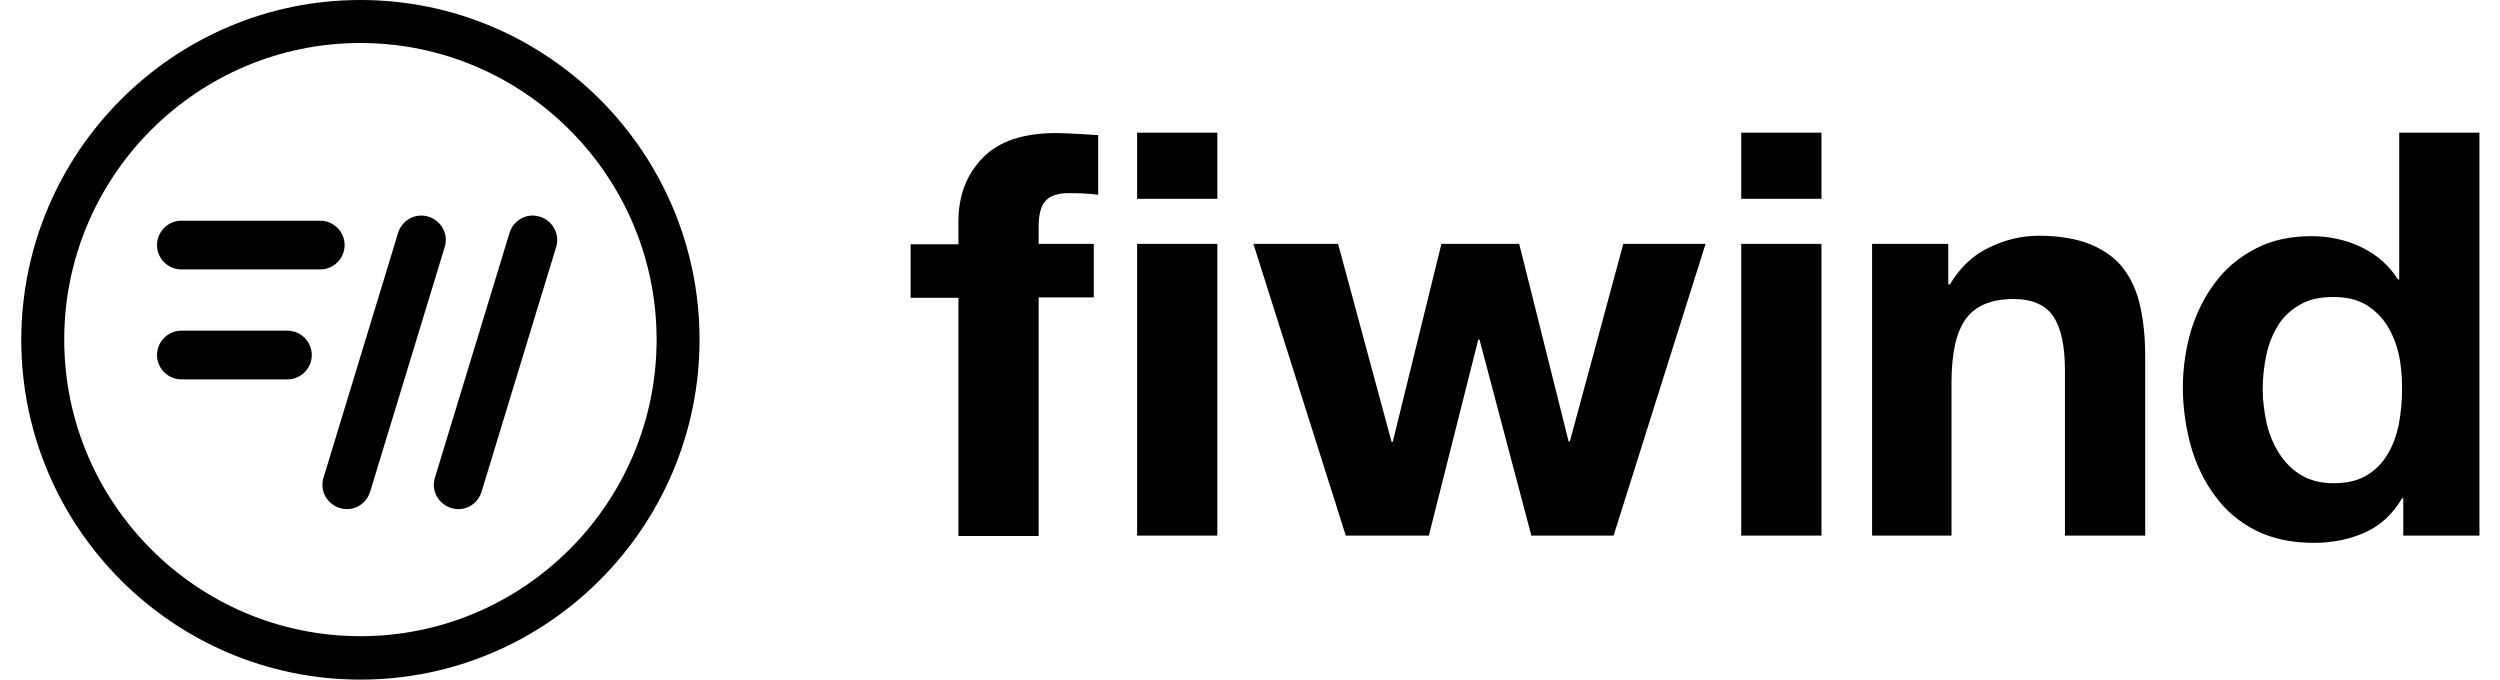 <svg width="103" height="28" viewBox="0 0 103 28" fill="none" xmlns="http://www.w3.org/2000/svg">
<g clip-path="url(#clip0_61_3930)">
<path d="M96.127 19.909C95.61 19.909 95.176 19.792 94.809 19.575C94.441 19.357 94.141 19.056 93.907 18.689C93.674 18.321 93.49 17.903 93.389 17.452C93.289 16.984 93.223 16.516 93.223 16.064C93.223 15.563 93.273 15.095 93.373 14.627C93.473 14.159 93.64 13.757 93.857 13.406C94.074 13.055 94.374 12.771 94.758 12.554C95.126 12.336 95.593 12.236 96.127 12.236C96.662 12.236 97.112 12.336 97.479 12.554C97.83 12.771 98.13 13.055 98.347 13.406C98.565 13.757 98.731 14.159 98.832 14.61C98.932 15.061 98.965 15.546 98.965 16.048C98.965 16.549 98.915 17.017 98.832 17.485C98.731 17.953 98.581 18.371 98.364 18.722C98.147 19.09 97.863 19.374 97.496 19.591C97.129 19.809 96.678 19.909 96.127 19.909ZM95.326 22.366C96.111 22.366 96.828 22.216 97.446 21.932C98.08 21.648 98.581 21.18 98.965 20.528H99.015V22.066H102.153V5.466H98.848V11.517H98.798C98.431 10.932 97.913 10.481 97.279 10.18C96.645 9.879 95.96 9.729 95.243 9.729C94.358 9.729 93.59 9.896 92.922 10.247C92.255 10.598 91.704 11.049 91.27 11.634C90.835 12.203 90.502 12.871 90.268 13.624C90.051 14.376 89.934 15.162 89.934 15.964C89.934 16.8 90.051 17.602 90.268 18.388C90.485 19.157 90.819 19.842 91.27 20.444C91.704 21.046 92.271 21.514 92.956 21.865C93.64 22.199 94.425 22.366 95.326 22.366ZM80.402 22.066V15.763C80.402 14.543 80.603 13.657 81.003 13.122C81.404 12.587 82.055 12.32 82.957 12.32C83.741 12.32 84.292 12.57 84.609 13.055C84.926 13.54 85.076 14.276 85.076 15.279V22.066H88.382V14.677C88.382 13.925 88.315 13.256 88.181 12.637C88.048 12.019 87.814 11.501 87.497 11.083C87.18 10.648 86.729 10.331 86.162 10.08C85.594 9.846 84.876 9.712 83.991 9.712C83.29 9.712 82.606 9.879 81.955 10.197C81.287 10.514 80.753 11.016 80.336 11.718H80.269V10.046H77.13V22.066H80.402ZM75.044 22.066V10.046H71.739V22.066H75.044ZM75.044 8.191V5.466H71.739V8.191H75.044ZM58.868 22.066L60.905 13.991H60.955L63.092 22.066H66.48L70.27 10.046H66.881L64.677 18.187H64.627L62.591 10.046H59.386L57.382 18.204H57.332L55.129 10.046H51.64L55.446 22.066H58.868ZM50.154 22.066V10.046H46.849V22.066H50.154ZM50.154 8.191V5.466H46.849V8.191H50.154ZM42.792 22.066V12.253H45.063V10.046H42.792V9.328C42.792 8.826 42.893 8.475 43.077 8.274C43.277 8.057 43.594 7.957 44.045 7.957C44.462 7.957 44.863 7.974 45.246 8.024V5.566C44.963 5.55 44.679 5.533 44.395 5.516C44.095 5.5 43.811 5.483 43.511 5.483C42.158 5.483 41.157 5.817 40.489 6.502C39.821 7.188 39.487 8.057 39.487 9.127V10.063H37.518V12.27H39.487V22.082H42.792V22.066Z" fill="black"/>
<path d="M11.844 15.63H7.47C6.919 15.63 6.469 15.179 6.469 14.627C6.469 14.076 6.919 13.624 7.47 13.624H11.844C12.395 13.624 12.845 14.076 12.845 14.627C12.845 15.179 12.395 15.63 11.844 15.63ZM7.47 11.1C6.919 11.1 6.469 10.649 6.469 10.097C6.469 9.546 6.919 9.094 7.47 9.094H13.196C13.747 9.094 14.198 9.546 14.198 10.097C14.198 10.649 13.747 11.1 13.196 11.1H7.47ZM13.997 20.93C13.463 20.762 13.163 20.211 13.33 19.676L16.401 9.596C16.568 9.061 17.119 8.76 17.653 8.927C18.187 9.094 18.488 9.646 18.321 10.181L15.249 20.261C15.082 20.796 14.531 21.097 13.997 20.93ZM22.912 10.181L19.84 20.261C19.673 20.796 19.122 21.097 18.588 20.93C18.054 20.762 17.753 20.211 17.92 19.676L20.992 9.596C21.159 9.061 21.71 8.76 22.244 8.927C22.778 9.094 23.078 9.663 22.912 10.181Z" fill="black"/>
<path d="M14.849 28C7.137 28 0.877 21.715 0.877 14.008C0.877 6.302 7.137 0 14.849 0C22.561 0 28.821 6.285 28.821 13.992C28.821 21.698 22.561 28 14.849 28ZM14.849 1.772C8.122 1.772 2.646 7.255 2.646 13.992C2.646 20.728 8.122 26.211 14.849 26.211C21.576 26.211 27.052 20.728 27.052 13.992C27.052 7.255 21.576 1.772 14.849 1.772Z" fill="black"/>
</g>
<defs>
<clipPath id="clip0_61_3930">
<rect width="101.5" height="28" fill="white" transform="translate(0.877)"/>
</clipPath>
</defs>
</svg>
